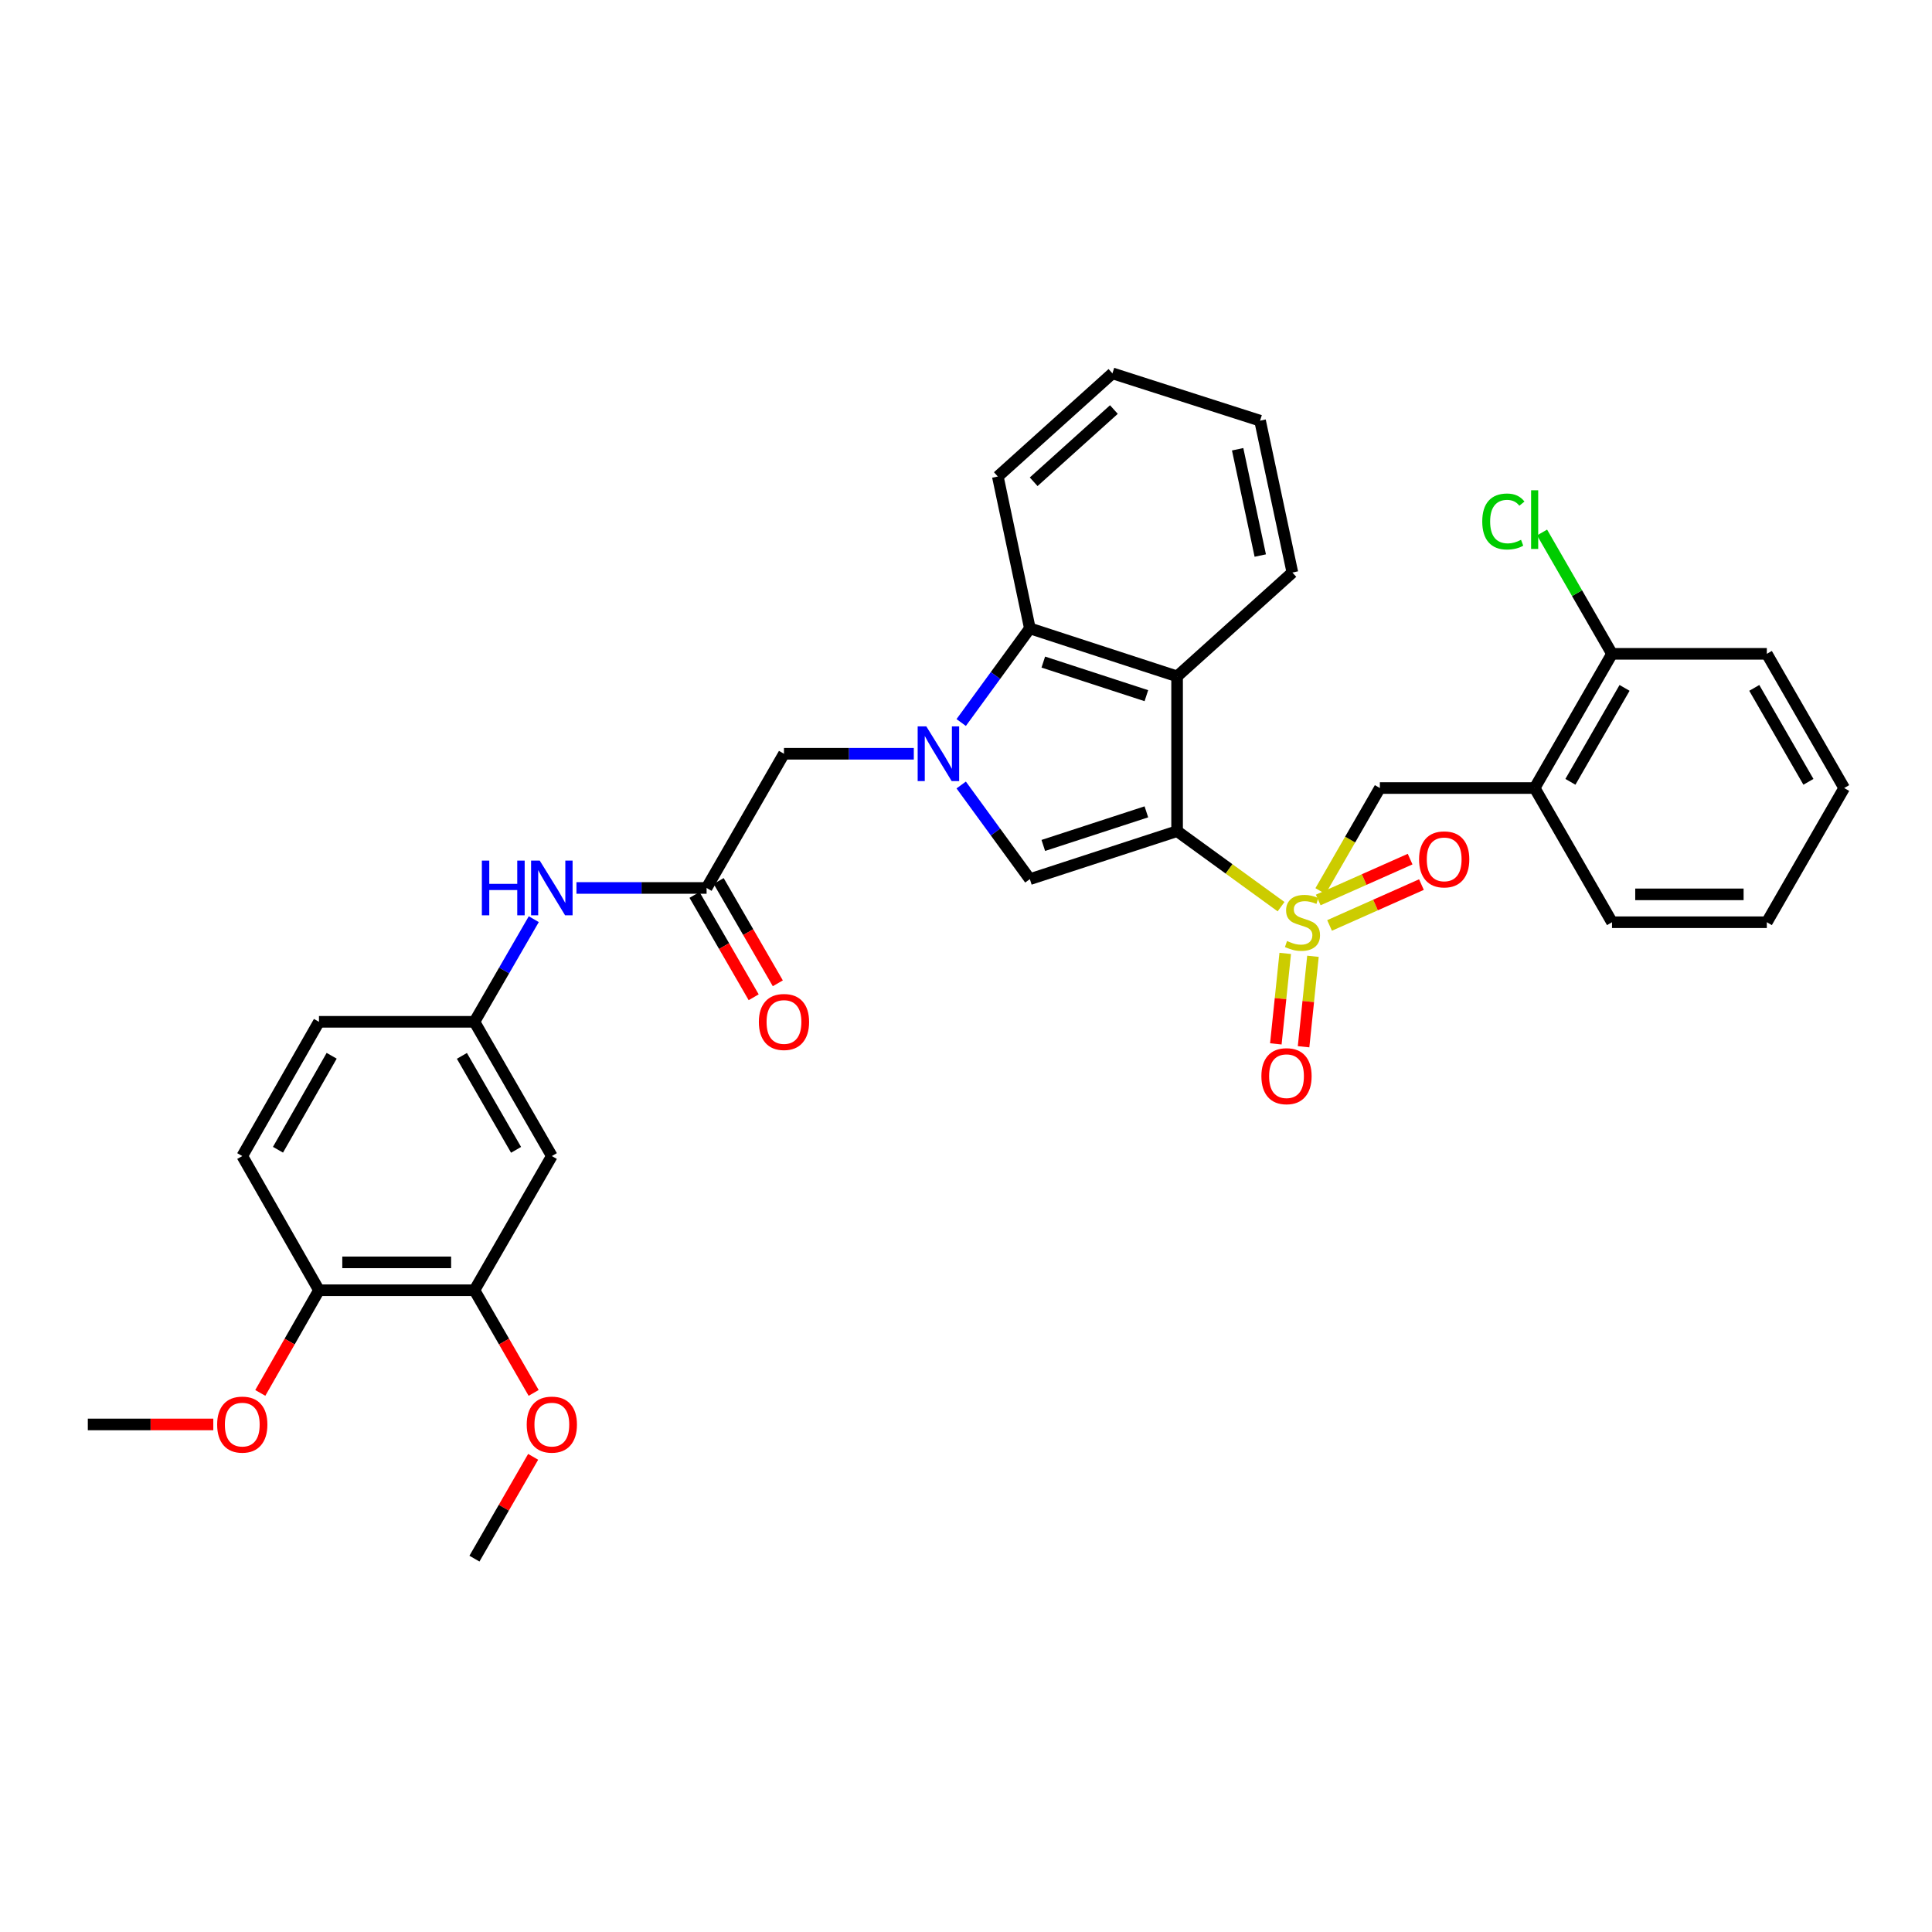 <?xml version='1.0' encoding='iso-8859-1'?>
<svg version='1.1' baseProfile='full'
              xmlns='http://www.w3.org/2000/svg'
                      xmlns:rdkit='http://www.rdkit.org/xml'
                      xmlns:xlink='http://www.w3.org/1999/xlink'
                  xml:space='preserve'
width='1000px' height='1000px' viewBox='0 0 1000 1000'>
<!-- END OF HEADER -->
<rect style='opacity:1.0;fill:#FFFFFF;stroke:none' width='1000' height='1000' x='0' y='0'> </rect>
<path class='bond-0' d='M 609.261,430.203 L 636.169,449.748' style='fill:none;fill-rule:evenodd;stroke:#000000;stroke-width:6px;stroke-linecap:butt;stroke-linejoin:miter;stroke-opacity:1' />
<path class='bond-0' d='M 636.169,449.748 L 663.076,469.294' style='fill:none;fill-rule:evenodd;stroke:#CCCC00;stroke-width:6px;stroke-linecap:butt;stroke-linejoin:miter;stroke-opacity:1' />
<path class='bond-2' d='M 609.261,430.203 L 533.051,455.045' style='fill:none;fill-rule:evenodd;stroke:#000000;stroke-width:6px;stroke-linecap:butt;stroke-linejoin:miter;stroke-opacity:1' />
<path class='bond-2' d='M 593.358,420.21 L 540.011,437.6' style='fill:none;fill-rule:evenodd;stroke:#000000;stroke-width:6px;stroke-linecap:butt;stroke-linejoin:miter;stroke-opacity:1' />
<path class='bond-3' d='M 609.261,430.203 L 609.261,350.088' style='fill:none;fill-rule:evenodd;stroke:#000000;stroke-width:6px;stroke-linecap:butt;stroke-linejoin:miter;stroke-opacity:1' />
<path class='bond-5' d='M 683.46,461.221 L 698.839,434.553' style='fill:none;fill-rule:evenodd;stroke:#CCCC00;stroke-width:6px;stroke-linecap:butt;stroke-linejoin:miter;stroke-opacity:1' />
<path class='bond-5' d='M 698.839,434.553 L 714.218,407.885' style='fill:none;fill-rule:evenodd;stroke:#000000;stroke-width:6px;stroke-linecap:butt;stroke-linejoin:miter;stroke-opacity:1' />
<path class='bond-9' d='M 688.179,479.008 L 711.959,468.433' style='fill:none;fill-rule:evenodd;stroke:#CCCC00;stroke-width:6px;stroke-linecap:butt;stroke-linejoin:miter;stroke-opacity:1' />
<path class='bond-9' d='M 711.959,468.433 L 735.738,457.859' style='fill:none;fill-rule:evenodd;stroke:#FF0000;stroke-width:6px;stroke-linecap:butt;stroke-linejoin:miter;stroke-opacity:1' />
<path class='bond-9' d='M 682.316,465.824 L 706.096,455.249' style='fill:none;fill-rule:evenodd;stroke:#CCCC00;stroke-width:6px;stroke-linecap:butt;stroke-linejoin:miter;stroke-opacity:1' />
<path class='bond-9' d='M 706.096,455.249 L 729.875,444.674' style='fill:none;fill-rule:evenodd;stroke:#FF0000;stroke-width:6px;stroke-linecap:butt;stroke-linejoin:miter;stroke-opacity:1' />
<path class='bond-10' d='M 665.232,493.482 L 662.802,516.894' style='fill:none;fill-rule:evenodd;stroke:#CCCC00;stroke-width:6px;stroke-linecap:butt;stroke-linejoin:miter;stroke-opacity:1' />
<path class='bond-10' d='M 662.802,516.894 L 660.371,540.306' style='fill:none;fill-rule:evenodd;stroke:#FF0000;stroke-width:6px;stroke-linecap:butt;stroke-linejoin:miter;stroke-opacity:1' />
<path class='bond-10' d='M 679.584,494.972 L 677.154,518.384' style='fill:none;fill-rule:evenodd;stroke:#CCCC00;stroke-width:6px;stroke-linecap:butt;stroke-linejoin:miter;stroke-opacity:1' />
<path class='bond-10' d='M 677.154,518.384 L 674.723,541.796' style='fill:none;fill-rule:evenodd;stroke:#FF0000;stroke-width:6px;stroke-linecap:butt;stroke-linejoin:miter;stroke-opacity:1' />
<path class='bond-1' d='M 497.514,406.313 L 515.282,430.679' style='fill:none;fill-rule:evenodd;stroke:#0000FF;stroke-width:6px;stroke-linecap:butt;stroke-linejoin:miter;stroke-opacity:1' />
<path class='bond-1' d='M 515.282,430.679 L 533.051,455.045' style='fill:none;fill-rule:evenodd;stroke:#000000;stroke-width:6px;stroke-linecap:butt;stroke-linejoin:miter;stroke-opacity:1' />
<path class='bond-8' d='M 472.985,390.145 L 439.385,390.145' style='fill:none;fill-rule:evenodd;stroke:#0000FF;stroke-width:6px;stroke-linecap:butt;stroke-linejoin:miter;stroke-opacity:1' />
<path class='bond-8' d='M 439.385,390.145 L 405.785,390.145' style='fill:none;fill-rule:evenodd;stroke:#000000;stroke-width:6px;stroke-linecap:butt;stroke-linejoin:miter;stroke-opacity:1' />
<path class='bond-33' d='M 497.514,373.977 L 515.282,349.611' style='fill:none;fill-rule:evenodd;stroke:#0000FF;stroke-width:6px;stroke-linecap:butt;stroke-linejoin:miter;stroke-opacity:1' />
<path class='bond-33' d='M 515.282,349.611 L 533.051,325.246' style='fill:none;fill-rule:evenodd;stroke:#000000;stroke-width:6px;stroke-linecap:butt;stroke-linejoin:miter;stroke-opacity:1' />
<path class='bond-4' d='M 609.261,350.088 L 533.051,325.246' style='fill:none;fill-rule:evenodd;stroke:#000000;stroke-width:6px;stroke-linecap:butt;stroke-linejoin:miter;stroke-opacity:1' />
<path class='bond-4' d='M 593.358,360.081 L 540.011,342.691' style='fill:none;fill-rule:evenodd;stroke:#000000;stroke-width:6px;stroke-linecap:butt;stroke-linejoin:miter;stroke-opacity:1' />
<path class='bond-21' d='M 609.261,350.088 L 668.934,296.339' style='fill:none;fill-rule:evenodd;stroke:#000000;stroke-width:6px;stroke-linecap:butt;stroke-linejoin:miter;stroke-opacity:1' />
<path class='bond-24' d='M 533.051,325.246 L 516.473,246.646' style='fill:none;fill-rule:evenodd;stroke:#000000;stroke-width:6px;stroke-linecap:butt;stroke-linejoin:miter;stroke-opacity:1' />
<path class='bond-7' d='M 714.218,407.885 L 794.333,407.885' style='fill:none;fill-rule:evenodd;stroke:#000000;stroke-width:6px;stroke-linecap:butt;stroke-linejoin:miter;stroke-opacity:1' />
<path class='bond-6' d='M 365.728,459.606 L 405.785,390.145' style='fill:none;fill-rule:evenodd;stroke:#000000;stroke-width:6px;stroke-linecap:butt;stroke-linejoin:miter;stroke-opacity:1' />
<path class='bond-13' d='M 365.728,459.606 L 332.05,459.606' style='fill:none;fill-rule:evenodd;stroke:#000000;stroke-width:6px;stroke-linecap:butt;stroke-linejoin:miter;stroke-opacity:1' />
<path class='bond-13' d='M 332.05,459.606 L 298.372,459.606' style='fill:none;fill-rule:evenodd;stroke:#0000FF;stroke-width:6px;stroke-linecap:butt;stroke-linejoin:miter;stroke-opacity:1' />
<path class='bond-17' d='M 359.482,463.217 L 374.793,489.699' style='fill:none;fill-rule:evenodd;stroke:#000000;stroke-width:6px;stroke-linecap:butt;stroke-linejoin:miter;stroke-opacity:1' />
<path class='bond-17' d='M 374.793,489.699 L 390.103,516.181' style='fill:none;fill-rule:evenodd;stroke:#FF0000;stroke-width:6px;stroke-linecap:butt;stroke-linejoin:miter;stroke-opacity:1' />
<path class='bond-17' d='M 371.974,455.995 L 387.284,482.477' style='fill:none;fill-rule:evenodd;stroke:#000000;stroke-width:6px;stroke-linecap:butt;stroke-linejoin:miter;stroke-opacity:1' />
<path class='bond-17' d='M 387.284,482.477 L 402.595,508.959' style='fill:none;fill-rule:evenodd;stroke:#FF0000;stroke-width:6px;stroke-linecap:butt;stroke-linejoin:miter;stroke-opacity:1' />
<path class='bond-16' d='M 794.333,407.885 L 834.374,338.424' style='fill:none;fill-rule:evenodd;stroke:#000000;stroke-width:6px;stroke-linecap:butt;stroke-linejoin:miter;stroke-opacity:1' />
<path class='bond-16' d='M 812.84,404.672 L 840.869,356.05' style='fill:none;fill-rule:evenodd;stroke:#000000;stroke-width:6px;stroke-linecap:butt;stroke-linejoin:miter;stroke-opacity:1' />
<path class='bond-25' d='M 794.333,407.885 L 834.374,477.346' style='fill:none;fill-rule:evenodd;stroke:#000000;stroke-width:6px;stroke-linecap:butt;stroke-linejoin:miter;stroke-opacity:1' />
<path class='bond-11' d='M 285.629,598.367 L 245.572,528.891' style='fill:none;fill-rule:evenodd;stroke:#000000;stroke-width:6px;stroke-linecap:butt;stroke-linejoin:miter;stroke-opacity:1' />
<path class='bond-11' d='M 267.12,595.153 L 239.08,546.519' style='fill:none;fill-rule:evenodd;stroke:#000000;stroke-width:6px;stroke-linecap:butt;stroke-linejoin:miter;stroke-opacity:1' />
<path class='bond-12' d='M 285.629,598.367 L 245.572,667.828' style='fill:none;fill-rule:evenodd;stroke:#000000;stroke-width:6px;stroke-linecap:butt;stroke-linejoin:miter;stroke-opacity:1' />
<path class='bond-22' d='M 245.572,667.828 L 260.894,694.396' style='fill:none;fill-rule:evenodd;stroke:#000000;stroke-width:6px;stroke-linecap:butt;stroke-linejoin:miter;stroke-opacity:1' />
<path class='bond-22' d='M 260.894,694.396 L 276.215,720.964' style='fill:none;fill-rule:evenodd;stroke:#FF0000;stroke-width:6px;stroke-linecap:butt;stroke-linejoin:miter;stroke-opacity:1' />
<path class='bond-36' d='M 245.572,667.828 L 165.097,667.828' style='fill:none;fill-rule:evenodd;stroke:#000000;stroke-width:6px;stroke-linecap:butt;stroke-linejoin:miter;stroke-opacity:1' />
<path class='bond-36' d='M 233.501,653.399 L 177.168,653.399' style='fill:none;fill-rule:evenodd;stroke:#000000;stroke-width:6px;stroke-linecap:butt;stroke-linejoin:miter;stroke-opacity:1' />
<path class='bond-14' d='M 276.286,475.767 L 260.929,502.329' style='fill:none;fill-rule:evenodd;stroke:#0000FF;stroke-width:6px;stroke-linecap:butt;stroke-linejoin:miter;stroke-opacity:1' />
<path class='bond-14' d='M 260.929,502.329 L 245.572,528.891' style='fill:none;fill-rule:evenodd;stroke:#000000;stroke-width:6px;stroke-linecap:butt;stroke-linejoin:miter;stroke-opacity:1' />
<path class='bond-19' d='M 245.572,528.891 L 165.097,528.891' style='fill:none;fill-rule:evenodd;stroke:#000000;stroke-width:6px;stroke-linecap:butt;stroke-linejoin:miter;stroke-opacity:1' />
<path class='bond-15' d='M 165.097,667.828 L 125.401,598.367' style='fill:none;fill-rule:evenodd;stroke:#000000;stroke-width:6px;stroke-linecap:butt;stroke-linejoin:miter;stroke-opacity:1' />
<path class='bond-23' d='M 165.097,667.828 L 149.912,694.399' style='fill:none;fill-rule:evenodd;stroke:#000000;stroke-width:6px;stroke-linecap:butt;stroke-linejoin:miter;stroke-opacity:1' />
<path class='bond-23' d='M 149.912,694.399 L 134.727,720.969' style='fill:none;fill-rule:evenodd;stroke:#FF0000;stroke-width:6px;stroke-linecap:butt;stroke-linejoin:miter;stroke-opacity:1' />
<path class='bond-20' d='M 834.374,338.424 L 816.276,307.022' style='fill:none;fill-rule:evenodd;stroke:#000000;stroke-width:6px;stroke-linecap:butt;stroke-linejoin:miter;stroke-opacity:1' />
<path class='bond-20' d='M 816.276,307.022 L 798.177,275.619' style='fill:none;fill-rule:evenodd;stroke:#00CC00;stroke-width:6px;stroke-linecap:butt;stroke-linejoin:miter;stroke-opacity:1' />
<path class='bond-26' d='M 834.374,338.424 L 914.504,338.424' style='fill:none;fill-rule:evenodd;stroke:#000000;stroke-width:6px;stroke-linecap:butt;stroke-linejoin:miter;stroke-opacity:1' />
<path class='bond-18' d='M 125.401,598.367 L 165.097,528.891' style='fill:none;fill-rule:evenodd;stroke:#000000;stroke-width:6px;stroke-linecap:butt;stroke-linejoin:miter;stroke-opacity:1' />
<path class='bond-18' d='M 143.884,595.104 L 171.671,546.47' style='fill:none;fill-rule:evenodd;stroke:#000000;stroke-width:6px;stroke-linecap:butt;stroke-linejoin:miter;stroke-opacity:1' />
<path class='bond-29' d='M 668.934,296.339 L 652.205,217.74' style='fill:none;fill-rule:evenodd;stroke:#000000;stroke-width:6px;stroke-linecap:butt;stroke-linejoin:miter;stroke-opacity:1' />
<path class='bond-29' d='M 652.312,287.553 L 640.601,232.534' style='fill:none;fill-rule:evenodd;stroke:#000000;stroke-width:6px;stroke-linecap:butt;stroke-linejoin:miter;stroke-opacity:1' />
<path class='bond-27' d='M 275.961,754.054 L 260.767,780.402' style='fill:none;fill-rule:evenodd;stroke:#FF0000;stroke-width:6px;stroke-linecap:butt;stroke-linejoin:miter;stroke-opacity:1' />
<path class='bond-27' d='M 260.767,780.402 L 245.572,806.75' style='fill:none;fill-rule:evenodd;stroke:#000000;stroke-width:6px;stroke-linecap:butt;stroke-linejoin:miter;stroke-opacity:1' />
<path class='bond-28' d='M 110.402,737.289 L 77.928,737.289' style='fill:none;fill-rule:evenodd;stroke:#FF0000;stroke-width:6px;stroke-linecap:butt;stroke-linejoin:miter;stroke-opacity:1' />
<path class='bond-28' d='M 77.928,737.289 L 45.455,737.289' style='fill:none;fill-rule:evenodd;stroke:#000000;stroke-width:6px;stroke-linecap:butt;stroke-linejoin:miter;stroke-opacity:1' />
<path class='bond-34' d='M 516.473,246.646 L 575.794,193.25' style='fill:none;fill-rule:evenodd;stroke:#000000;stroke-width:6px;stroke-linecap:butt;stroke-linejoin:miter;stroke-opacity:1' />
<path class='bond-34' d='M 535.025,249.361 L 576.549,211.984' style='fill:none;fill-rule:evenodd;stroke:#000000;stroke-width:6px;stroke-linecap:butt;stroke-linejoin:miter;stroke-opacity:1' />
<path class='bond-31' d='M 834.374,477.346 L 914.504,477.346' style='fill:none;fill-rule:evenodd;stroke:#000000;stroke-width:6px;stroke-linecap:butt;stroke-linejoin:miter;stroke-opacity:1' />
<path class='bond-31' d='M 846.393,462.917 L 902.485,462.917' style='fill:none;fill-rule:evenodd;stroke:#000000;stroke-width:6px;stroke-linecap:butt;stroke-linejoin:miter;stroke-opacity:1' />
<path class='bond-35' d='M 914.504,338.424 L 954.545,407.885' style='fill:none;fill-rule:evenodd;stroke:#000000;stroke-width:6px;stroke-linecap:butt;stroke-linejoin:miter;stroke-opacity:1' />
<path class='bond-35' d='M 908.01,356.05 L 936.038,404.672' style='fill:none;fill-rule:evenodd;stroke:#000000;stroke-width:6px;stroke-linecap:butt;stroke-linejoin:miter;stroke-opacity:1' />
<path class='bond-30' d='M 652.205,217.74 L 575.794,193.25' style='fill:none;fill-rule:evenodd;stroke:#000000;stroke-width:6px;stroke-linecap:butt;stroke-linejoin:miter;stroke-opacity:1' />
<path class='bond-32' d='M 914.504,477.346 L 954.545,407.885' style='fill:none;fill-rule:evenodd;stroke:#000000;stroke-width:6px;stroke-linecap:butt;stroke-linejoin:miter;stroke-opacity:1' />
<path  class='atom-1' d='M 666.161 487.066
Q 666.481 487.186, 667.801 487.746
Q 669.121 488.306, 670.561 488.666
Q 672.041 488.986, 673.481 488.986
Q 676.161 488.986, 677.721 487.706
Q 679.281 486.386, 679.281 484.106
Q 679.281 482.546, 678.481 481.586
Q 677.721 480.626, 676.521 480.106
Q 675.321 479.586, 673.321 478.986
Q 670.801 478.226, 669.281 477.506
Q 667.801 476.786, 666.721 475.266
Q 665.681 473.746, 665.681 471.186
Q 665.681 467.626, 668.081 465.426
Q 670.521 463.226, 675.321 463.226
Q 678.601 463.226, 682.321 464.786
L 681.401 467.866
Q 678.001 466.466, 675.441 466.466
Q 672.681 466.466, 671.161 467.626
Q 669.641 468.746, 669.681 470.706
Q 669.681 472.226, 670.441 473.146
Q 671.241 474.066, 672.361 474.586
Q 673.521 475.106, 675.441 475.706
Q 678.001 476.506, 679.521 477.306
Q 681.041 478.106, 682.121 479.746
Q 683.241 481.346, 683.241 484.106
Q 683.241 488.026, 680.601 490.146
Q 678.001 492.226, 673.641 492.226
Q 671.121 492.226, 669.201 491.666
Q 667.321 491.146, 665.081 490.226
L 666.161 487.066
' fill='#CCCC00'/>
<path  class='atom-2' d='M 479.463 375.985
L 488.743 390.985
Q 489.663 392.465, 491.143 395.145
Q 492.623 397.825, 492.703 397.985
L 492.703 375.985
L 496.463 375.985
L 496.463 404.305
L 492.583 404.305
L 482.623 387.905
Q 481.463 385.985, 480.223 383.785
Q 479.023 381.585, 478.663 380.905
L 478.663 404.305
L 474.983 404.305
L 474.983 375.985
L 479.463 375.985
' fill='#0000FF'/>
<path  class='atom-10' d='M 734.51 444.808
Q 734.51 438.008, 737.87 434.208
Q 741.23 430.408, 747.51 430.408
Q 753.79 430.408, 757.15 434.208
Q 760.51 438.008, 760.51 444.808
Q 760.51 451.688, 757.11 455.608
Q 753.71 459.488, 747.51 459.488
Q 741.27 459.488, 737.87 455.608
Q 734.51 451.728, 734.51 444.808
M 747.51 456.288
Q 751.83 456.288, 754.15 453.408
Q 756.51 450.488, 756.51 444.808
Q 756.51 439.248, 754.15 436.448
Q 751.83 433.608, 747.51 433.608
Q 743.19 433.608, 740.83 436.408
Q 738.51 439.208, 738.51 444.808
Q 738.51 450.528, 740.83 453.408
Q 743.19 456.288, 747.51 456.288
' fill='#FF0000'/>
<path  class='atom-11' d='M 652.896 557.027
Q 652.896 550.227, 656.256 546.427
Q 659.616 542.627, 665.896 542.627
Q 672.176 542.627, 675.536 546.427
Q 678.896 550.227, 678.896 557.027
Q 678.896 563.907, 675.496 567.827
Q 672.096 571.707, 665.896 571.707
Q 659.656 571.707, 656.256 567.827
Q 652.896 563.947, 652.896 557.027
M 665.896 568.507
Q 670.216 568.507, 672.536 565.627
Q 674.896 562.707, 674.896 557.027
Q 674.896 551.467, 672.536 548.667
Q 670.216 545.827, 665.896 545.827
Q 661.576 545.827, 659.216 548.627
Q 656.896 551.427, 656.896 557.027
Q 656.896 562.747, 659.216 565.627
Q 661.576 568.507, 665.896 568.507
' fill='#FF0000'/>
<path  class='atom-14' d='M 249.409 445.446
L 253.249 445.446
L 253.249 457.486
L 267.729 457.486
L 267.729 445.446
L 271.569 445.446
L 271.569 473.766
L 267.729 473.766
L 267.729 460.686
L 253.249 460.686
L 253.249 473.766
L 249.409 473.766
L 249.409 445.446
' fill='#0000FF'/>
<path  class='atom-14' d='M 279.369 445.446
L 288.649 460.446
Q 289.569 461.926, 291.049 464.606
Q 292.529 467.286, 292.609 467.446
L 292.609 445.446
L 296.369 445.446
L 296.369 473.766
L 292.489 473.766
L 282.529 457.366
Q 281.369 455.446, 280.129 453.246
Q 278.929 451.046, 278.569 450.366
L 278.569 473.766
L 274.889 473.766
L 274.889 445.446
L 279.369 445.446
' fill='#0000FF'/>
<path  class='atom-18' d='M 392.785 528.971
Q 392.785 522.171, 396.145 518.371
Q 399.505 514.571, 405.785 514.571
Q 412.065 514.571, 415.425 518.371
Q 418.785 522.171, 418.785 528.971
Q 418.785 535.851, 415.385 539.771
Q 411.985 543.651, 405.785 543.651
Q 399.545 543.651, 396.145 539.771
Q 392.785 535.891, 392.785 528.971
M 405.785 540.451
Q 410.105 540.451, 412.425 537.571
Q 414.785 534.651, 414.785 528.971
Q 414.785 523.411, 412.425 520.611
Q 410.105 517.771, 405.785 517.771
Q 401.465 517.771, 399.105 520.571
Q 396.785 523.371, 396.785 528.971
Q 396.785 534.691, 399.105 537.571
Q 401.465 540.451, 405.785 540.451
' fill='#FF0000'/>
<path  class='atom-21' d='M 767.213 269.928
Q 767.213 262.888, 770.493 259.208
Q 773.813 255.488, 780.093 255.488
Q 785.933 255.488, 789.053 259.608
L 786.413 261.768
Q 784.133 258.768, 780.093 258.768
Q 775.813 258.768, 773.533 261.648
Q 771.293 264.488, 771.293 269.928
Q 771.293 275.528, 773.613 278.408
Q 775.973 281.288, 780.533 281.288
Q 783.653 281.288, 787.293 279.408
L 788.413 282.408
Q 786.933 283.368, 784.693 283.928
Q 782.453 284.488, 779.973 284.488
Q 773.813 284.488, 770.493 280.728
Q 767.213 276.968, 767.213 269.928
' fill='#00CC00'/>
<path  class='atom-21' d='M 792.493 253.768
L 796.173 253.768
L 796.173 284.128
L 792.493 284.128
L 792.493 253.768
' fill='#00CC00'/>
<path  class='atom-23' d='M 272.629 737.369
Q 272.629 730.569, 275.989 726.769
Q 279.349 722.969, 285.629 722.969
Q 291.909 722.969, 295.269 726.769
Q 298.629 730.569, 298.629 737.369
Q 298.629 744.249, 295.229 748.169
Q 291.829 752.049, 285.629 752.049
Q 279.389 752.049, 275.989 748.169
Q 272.629 744.289, 272.629 737.369
M 285.629 748.849
Q 289.949 748.849, 292.269 745.969
Q 294.629 743.049, 294.629 737.369
Q 294.629 731.809, 292.269 729.009
Q 289.949 726.169, 285.629 726.169
Q 281.309 726.169, 278.949 728.969
Q 276.629 731.769, 276.629 737.369
Q 276.629 743.089, 278.949 745.969
Q 281.309 748.849, 285.629 748.849
' fill='#FF0000'/>
<path  class='atom-24' d='M 112.401 737.369
Q 112.401 730.569, 115.761 726.769
Q 119.121 722.969, 125.401 722.969
Q 131.681 722.969, 135.041 726.769
Q 138.401 730.569, 138.401 737.369
Q 138.401 744.249, 135.001 748.169
Q 131.601 752.049, 125.401 752.049
Q 119.161 752.049, 115.761 748.169
Q 112.401 744.289, 112.401 737.369
M 125.401 748.849
Q 129.721 748.849, 132.041 745.969
Q 134.401 743.049, 134.401 737.369
Q 134.401 731.809, 132.041 729.009
Q 129.721 726.169, 125.401 726.169
Q 121.081 726.169, 118.721 728.969
Q 116.401 731.769, 116.401 737.369
Q 116.401 743.089, 118.721 745.969
Q 121.081 748.849, 125.401 748.849
' fill='#FF0000'/>
</svg>

